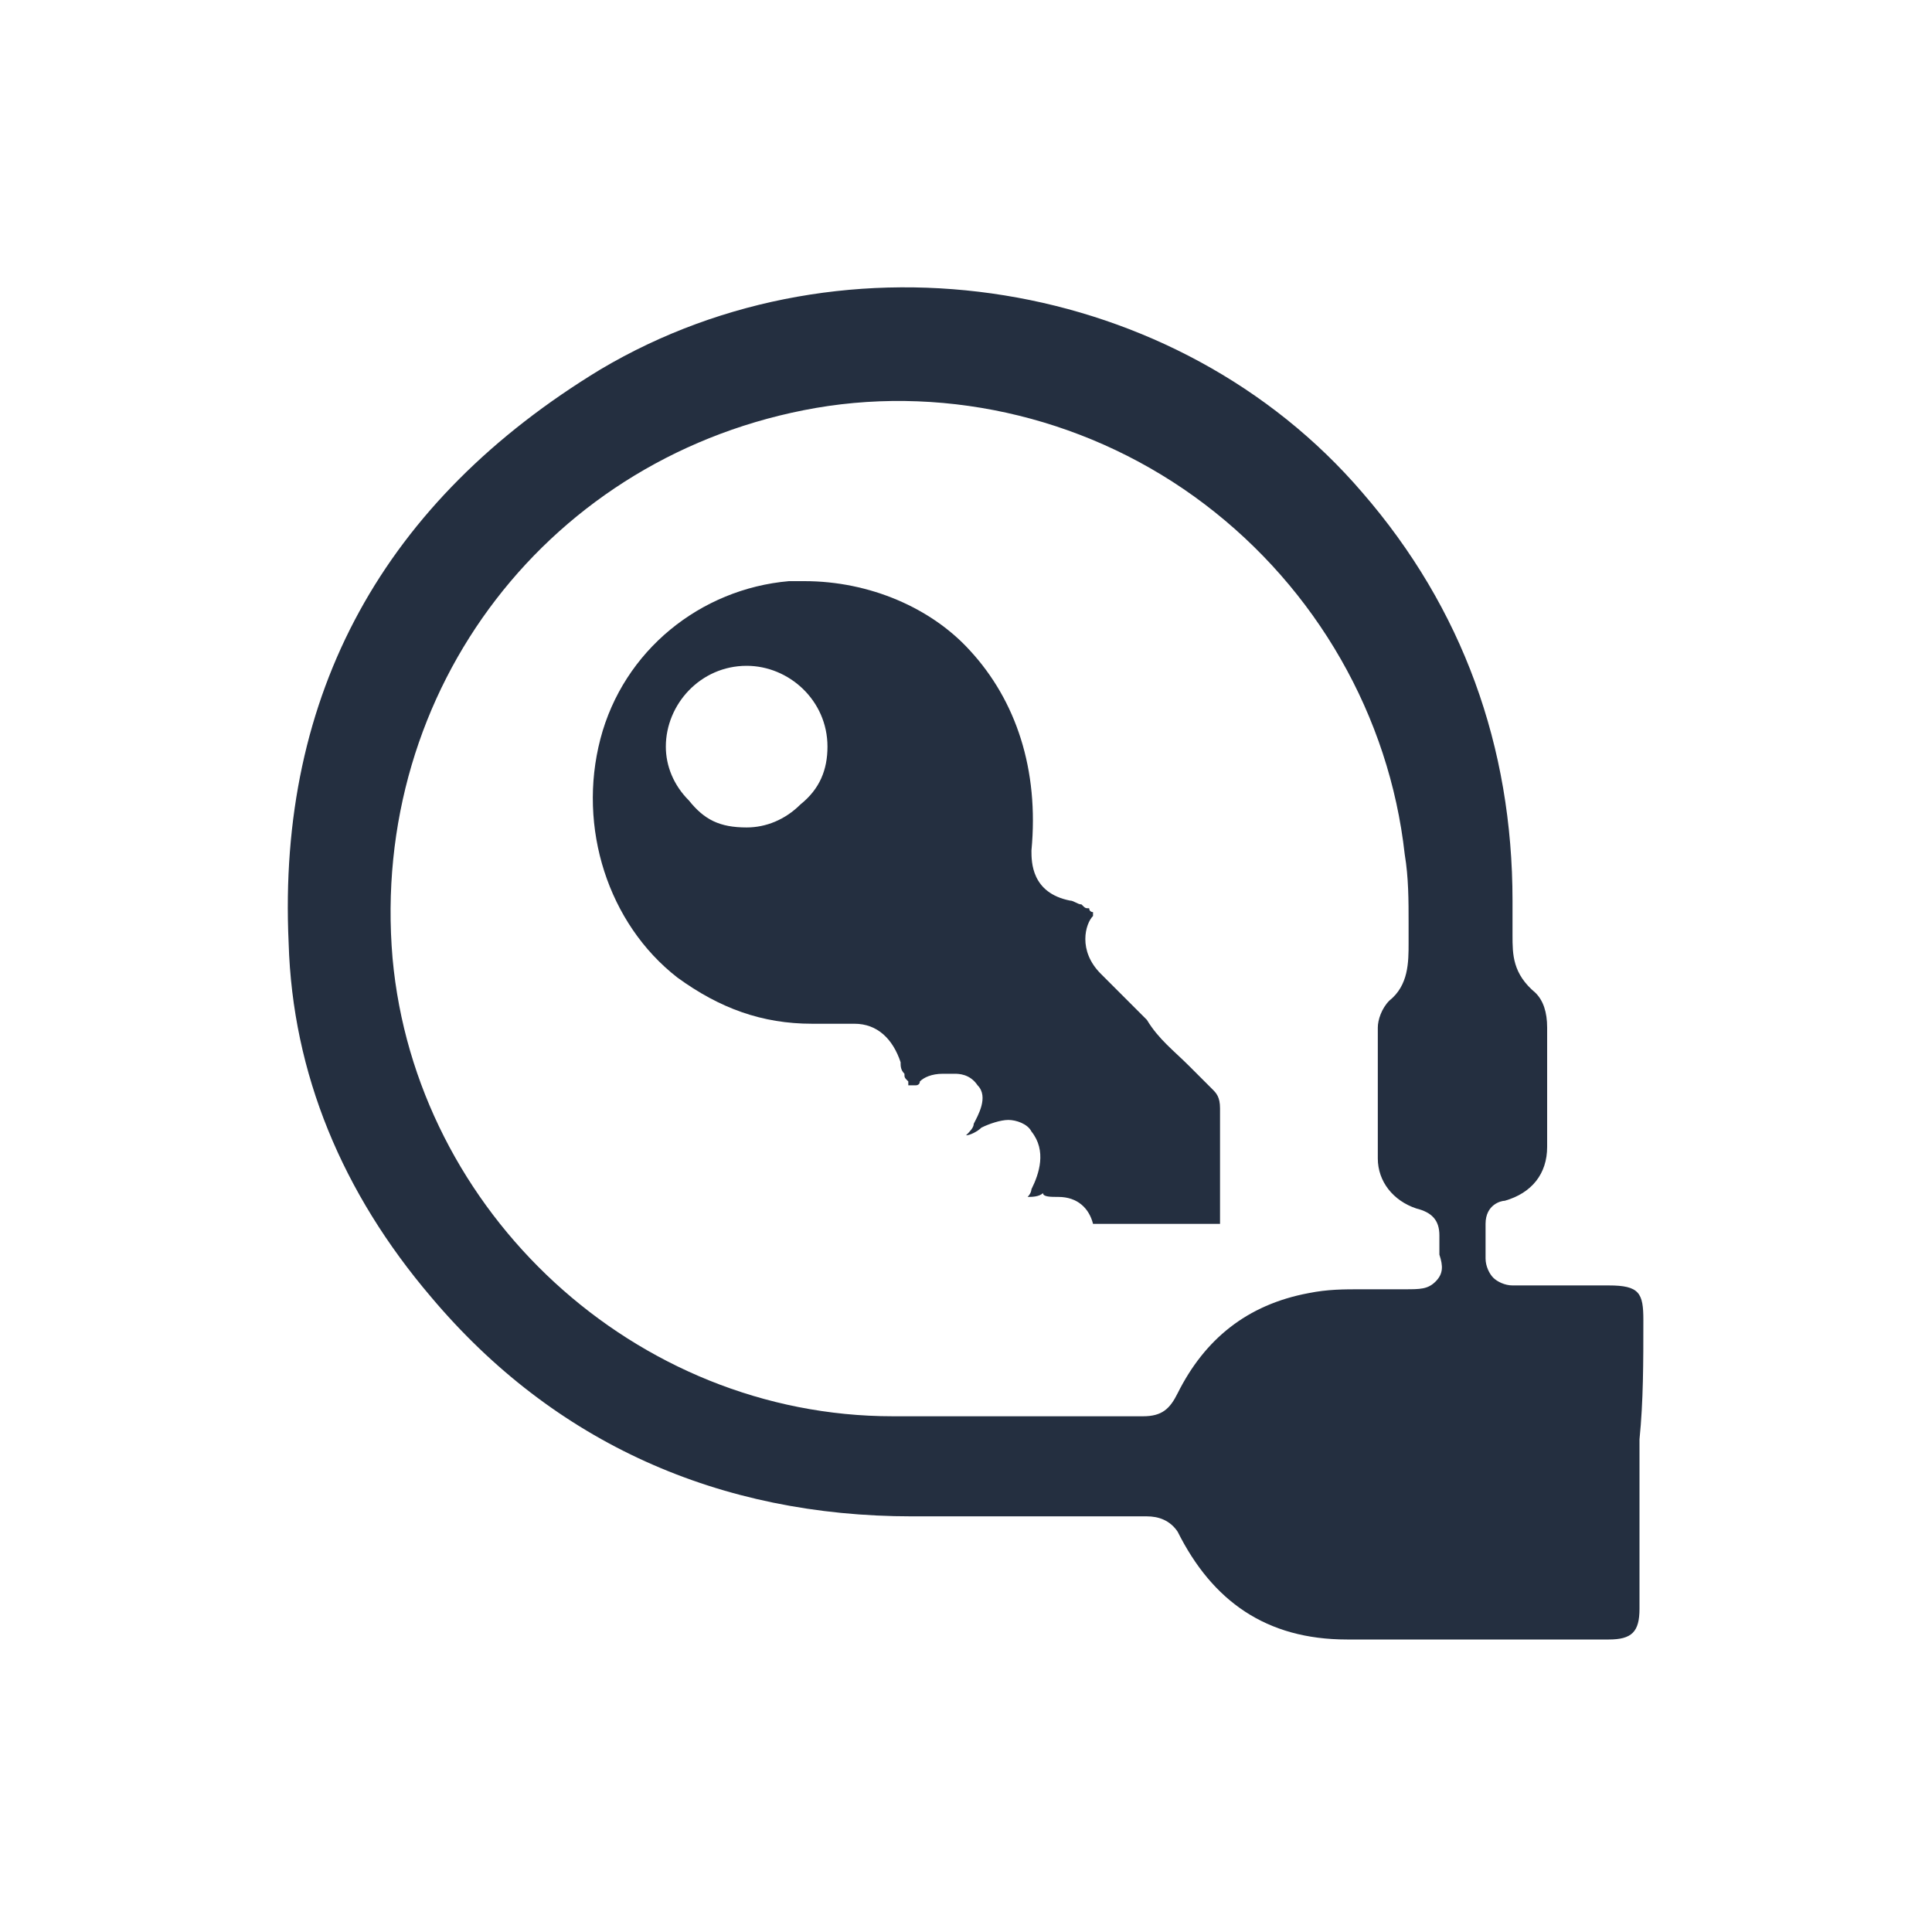 <svg width="80" height="80" viewBox="0 0 80 80" fill="none" xmlns="http://www.w3.org/2000/svg">
<path d="M68.048 54.661C68.048 53.546 67.888 53.227 66.614 53.227H65.817C64.701 53.227 63.745 53.227 62.63 53.227C62.311 53.227 61.992 53.068 61.833 52.908C61.673 52.749 61.514 52.43 61.514 52.112C61.514 51.633 61.514 51.155 61.514 50.677C61.514 49.88 62.151 49.721 62.311 49.721C63.426 49.402 64.064 48.606 64.064 47.49C64.064 46.056 64.064 44.781 64.064 43.347V42.55C64.064 41.912 63.904 41.434 63.586 41.116C62.63 40.319 62.63 39.522 62.63 38.725C62.63 38.406 62.63 38.088 62.63 37.769V37.291C62.63 30.916 60.558 25.179 56.414 20.398C48.765 11.474 35.06 9.243 24.86 15.299C15.936 20.717 11.474 28.685 11.952 39.044C12.111 44.462 14.183 49.402 17.849 53.705C22.948 59.761 29.801 62.789 37.769 62.789H41.912C43.825 62.789 45.578 62.789 47.49 62.789C47.968 62.789 48.446 62.948 48.765 63.426C50.199 66.295 52.43 67.888 55.777 67.888C58.805 67.888 61.833 67.888 64.861 67.888H66.614C67.57 67.888 67.888 67.57 67.888 66.614C67.888 65.179 67.888 63.745 67.888 62.311V60.558V59.602C68.048 58.008 68.048 56.414 68.048 54.661ZM59.442 53.068C59.123 53.386 58.805 53.386 58.167 53.386C58.008 53.386 57.689 53.386 57.37 53.386C57.052 53.386 56.733 53.386 56.414 53.386C55.617 53.386 54.98 53.386 54.183 53.546C51.633 54.024 49.88 55.458 48.765 57.689C48.446 58.327 48.127 58.645 47.331 58.645C45.418 58.645 43.506 58.645 41.434 58.645C40 58.645 38.406 58.645 36.972 58.645C26.295 58.645 17.211 50.199 16.255 39.681C15.299 28.526 22.789 18.805 33.785 16.892C39.362 15.936 45.259 17.37 49.88 20.877C54.502 24.383 57.53 29.642 58.167 35.379C58.327 36.335 58.327 37.291 58.327 38.247C58.327 38.406 58.327 38.725 58.327 39.044C58.327 39.841 58.327 40.797 57.53 41.434C57.211 41.753 57.052 42.231 57.052 42.55V43.825C57.052 45.259 57.052 46.534 57.052 47.968C57.052 48.924 57.689 49.721 58.645 50.04C59.283 50.199 59.602 50.518 59.602 51.155C59.602 51.474 59.602 51.793 59.602 51.952C59.761 52.43 59.761 52.749 59.442 53.068Z" fill="#242F40"/>
<path d="M43.826 49.562C44.623 49.562 45.101 50.04 45.26 50.677H45.419H48.129H50.2C50.359 50.677 50.519 50.677 50.519 50.677C50.519 50.677 50.519 50.518 50.519 50.359V48.606V45.896C50.519 45.418 50.359 45.259 50.2 45.1C49.881 44.781 49.563 44.462 49.244 44.144C48.606 43.506 47.969 43.028 47.491 42.231L45.579 40.319C44.623 39.363 44.941 38.247 45.26 37.928V37.769C45.26 37.769 45.101 37.769 45.101 37.61C44.941 37.61 44.941 37.61 44.782 37.45C44.623 37.45 44.463 37.291 44.304 37.291C42.71 36.972 42.71 35.697 42.71 35.219C43.029 31.872 42.073 29.004 40.16 26.932C38.567 25.179 36.017 24.064 33.308 24.064C33.148 24.064 32.83 24.064 32.67 24.064C29.005 24.383 25.818 26.932 24.861 30.598C23.905 34.263 25.18 38.247 28.049 40.478C29.802 41.753 31.555 42.391 33.627 42.391C34.105 42.391 34.423 42.391 34.901 42.391C35.061 42.391 35.22 42.391 35.38 42.391C36.336 42.391 36.973 43.028 37.292 43.984C37.292 44.144 37.292 44.303 37.451 44.462C37.451 44.621 37.451 44.621 37.611 44.781V44.94C37.77 44.94 37.77 44.94 37.929 44.94C37.929 44.94 38.089 44.94 38.089 44.781C38.248 44.621 38.567 44.462 39.045 44.462C39.045 44.462 39.045 44.462 39.204 44.462C39.364 44.462 39.364 44.462 39.523 44.462C39.682 44.462 40.16 44.462 40.479 44.94C40.957 45.418 40.479 46.215 40.32 46.534C40.32 46.693 40.16 46.853 40.001 47.012C40.16 47.012 40.479 46.853 40.638 46.693C40.957 46.534 41.435 46.374 41.754 46.374C42.073 46.374 42.551 46.534 42.71 46.853C43.348 47.649 43.029 48.606 42.71 49.243C42.71 49.243 42.71 49.402 42.551 49.562C42.71 49.562 43.029 49.562 43.188 49.402C43.188 49.562 43.507 49.562 43.826 49.562ZM33.148 33.307C32.511 33.944 31.714 34.263 30.917 34.263C29.802 34.263 29.164 33.944 28.527 33.147C27.889 32.51 27.571 31.713 27.571 30.916C27.571 29.163 29.005 27.57 30.917 27.57C32.67 27.57 34.264 29.004 34.264 30.916C34.264 31.872 33.945 32.669 33.148 33.307Z" fill="#242F40"/>
</svg>
